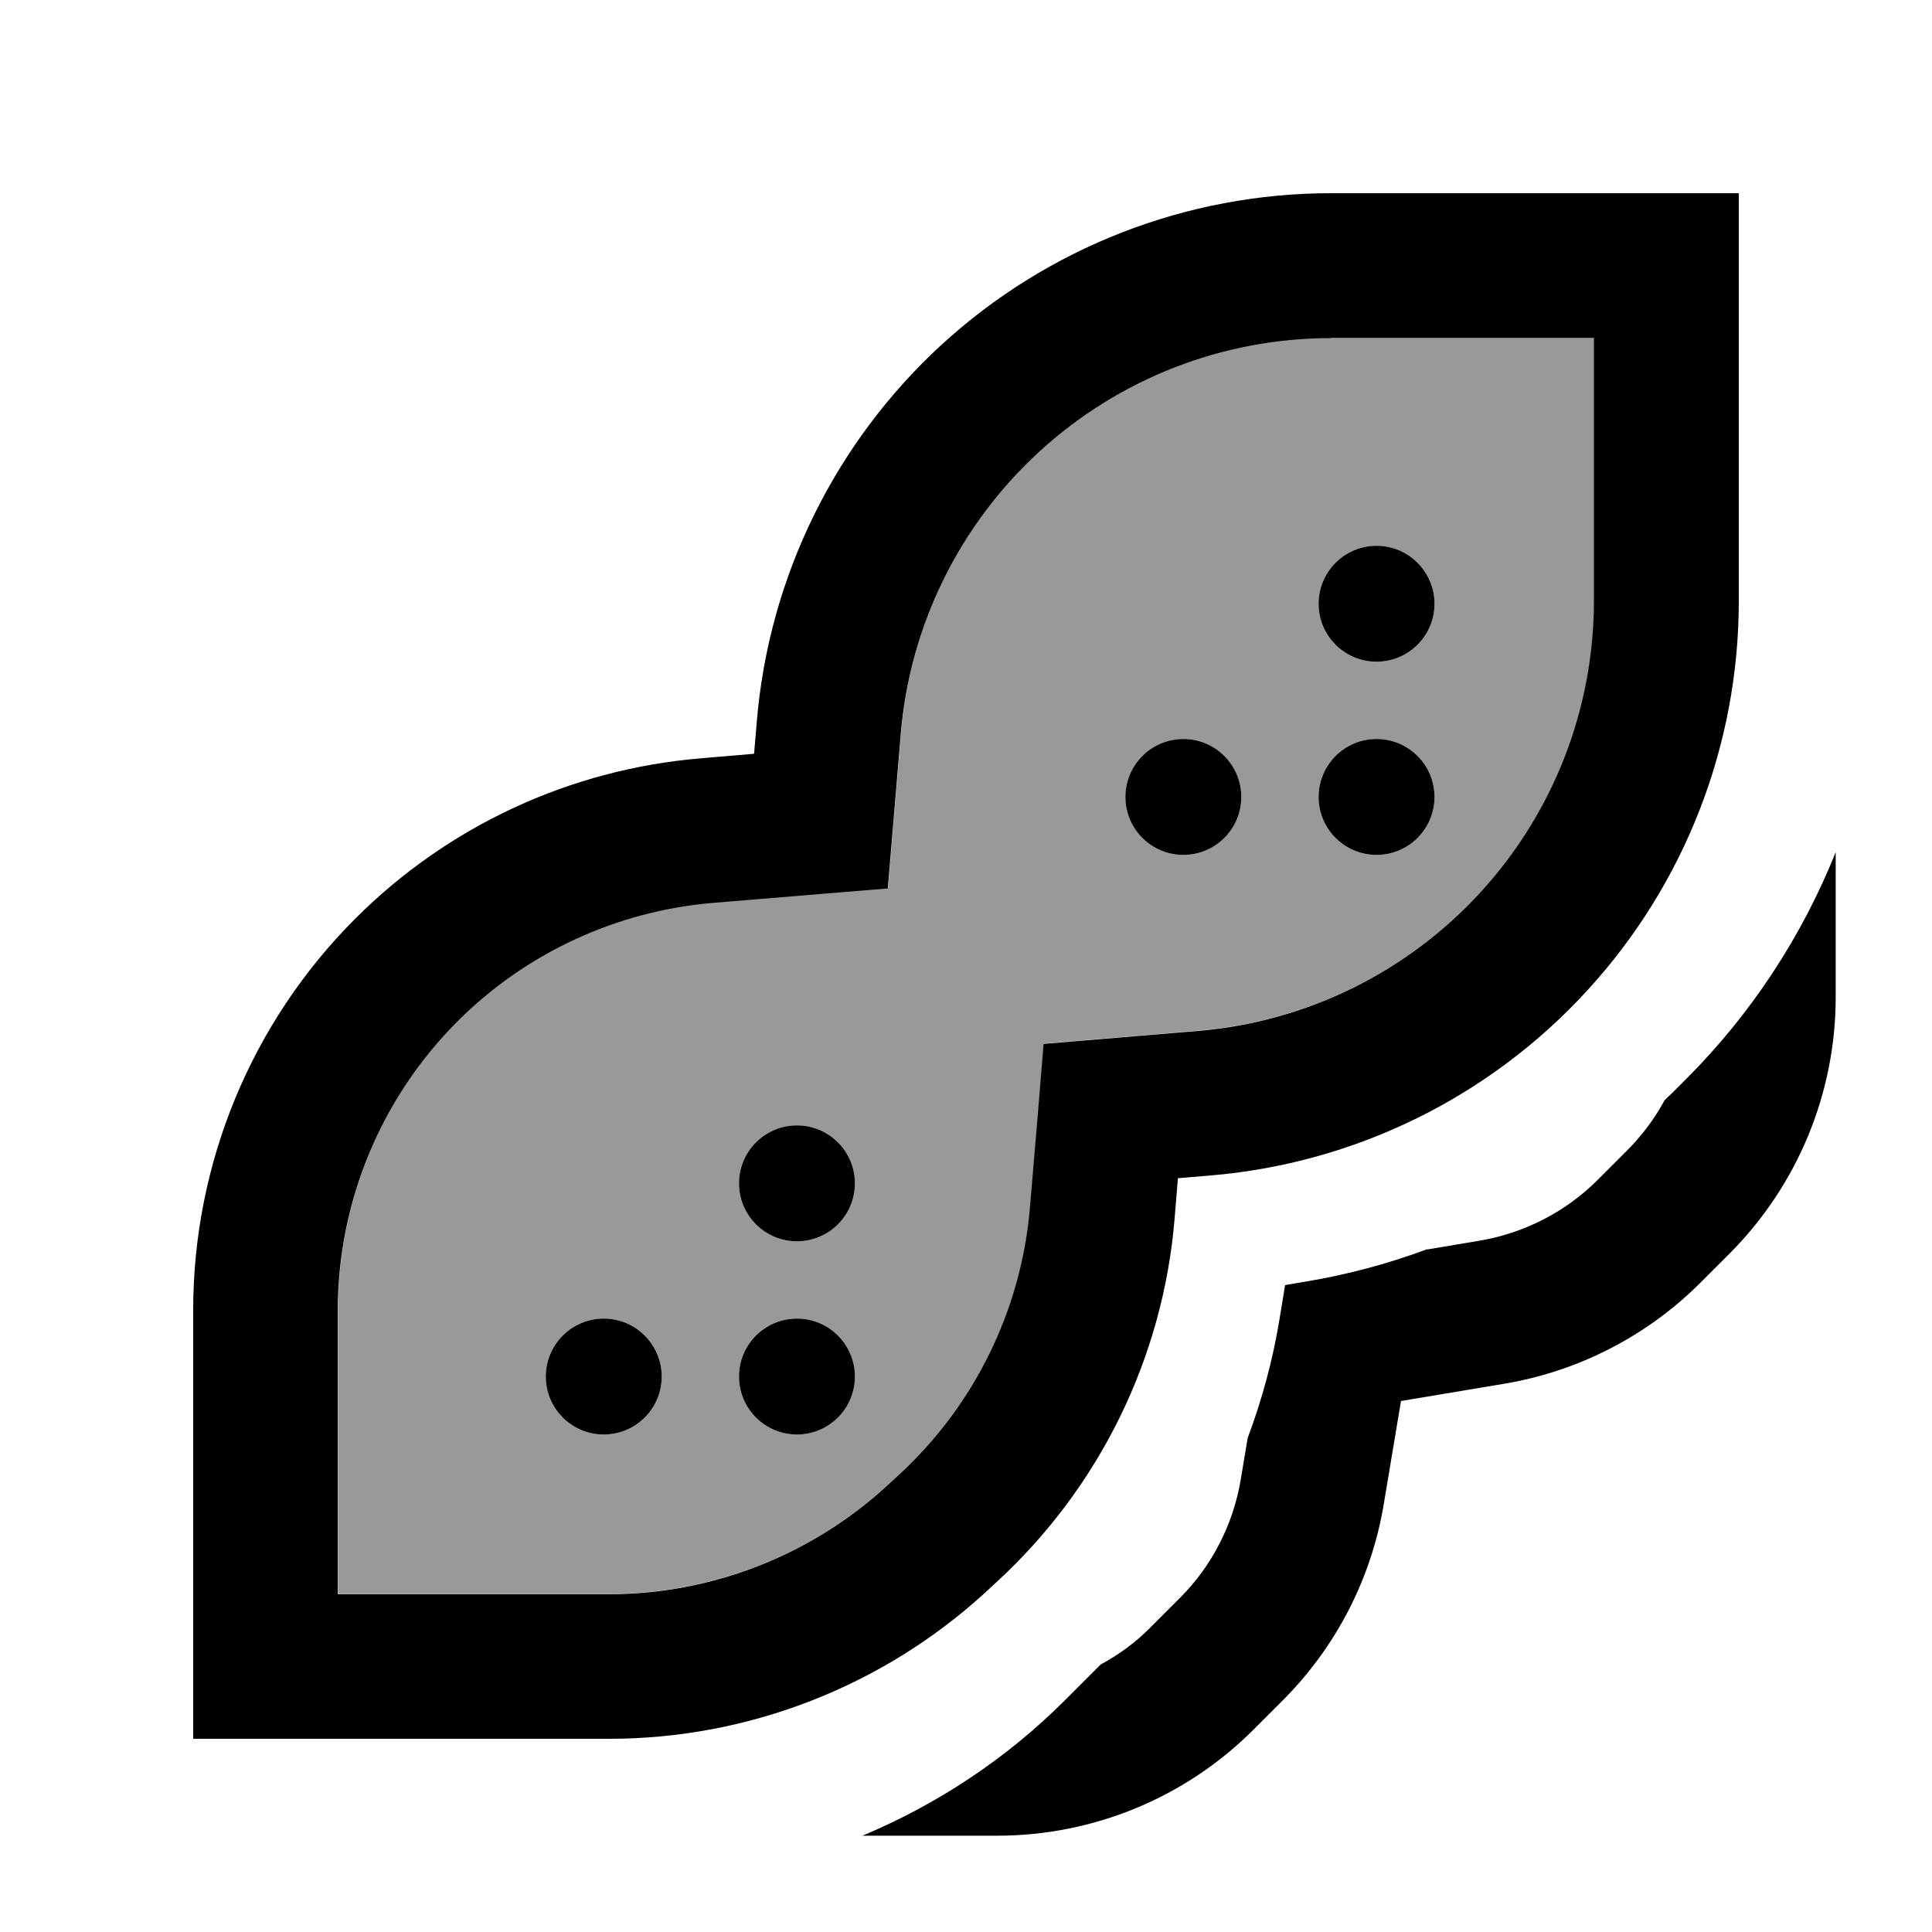 <svg xmlns="http://www.w3.org/2000/svg" viewBox="0 0 640 640"><!--! Font Awesome Pro 7.1.0 by @fontawesome - https://fontawesome.com License - https://fontawesome.com/license (Commercial License) Copyright 2025 Fonticons, Inc. --><path opacity=".4" fill="currentColor" d="M112 434L112 528L201.8 528C235.8 528 268.6 515.2 293.7 492.3L297.7 488.6C322.9 465.5 338.5 433.7 341.3 399.6C343.4 374.9 344.9 357 345.8 345.7C357.5 344.7 374.6 343.3 397 341.4C432.8 338.4 466.2 322 490.5 295.5C514.7 269.1 528.1 234.7 528.1 198.9L528.1 111.8L441 111.8C405.2 111.8 370.8 125.2 344.4 149.4C317.9 173.7 301.5 207.1 298.5 242.9C296.6 265.3 295.2 282.4 294.2 294.1C283.6 295 264.3 296.6 236.2 298.9C204.3 301.6 174.3 315.5 151.7 338.1C126.3 363.5 112 398 112 433.9zM219.2 456C219.2 466.6 210.6 475.2 200 475.2C189.4 475.2 180.8 466.6 180.8 456C180.8 445.4 189.4 436.8 200 436.8C210.6 436.8 219.2 445.4 219.2 456zM283.2 392C283.2 402.6 274.6 411.2 264 411.2C253.4 411.2 244.8 402.6 244.8 392C244.8 381.4 253.4 372.8 264 372.8C274.6 372.8 283.2 381.4 283.2 392zM283.2 456C283.2 466.6 274.6 475.2 264 475.2C253.4 475.2 244.8 466.6 244.8 456C244.8 445.4 253.4 436.8 264 436.8C274.6 436.8 283.2 445.4 283.2 456zM411.2 264C411.2 274.6 402.6 283.2 392 283.2C381.4 283.2 372.8 274.6 372.8 264C372.8 253.4 381.4 244.8 392 244.8C402.6 244.8 411.2 253.4 411.2 264zM475.2 200C475.2 210.6 466.6 219.2 456 219.2C445.4 219.2 436.8 210.6 436.8 200C436.8 189.4 445.4 180.8 456 180.8C466.6 180.8 475.2 189.4 475.2 200zM475.2 264C475.2 274.6 466.6 283.2 456 283.2C445.4 283.2 436.8 274.6 436.8 264C436.8 253.4 445.4 244.8 456 244.8C466.6 244.8 475.2 253.4 475.2 264z"/><path fill="currentColor" d="M440.9 112C405.1 112 370.7 125.4 344.3 149.6C317.8 173.9 301.4 207.3 298.4 243.1C296.5 265.5 295.1 282.6 294.1 294.3C283.5 295.2 264.2 296.8 236.1 299.1C204.2 301.8 174.2 315.7 151.6 338.3C126.2 363.7 111.9 398.2 111.9 434.1L111.9 528.1L201.7 528.1C235.7 528.1 268.5 515.3 293.6 492.4L297.6 488.7C322.8 465.6 338.4 433.8 341.2 399.7C343.3 375 344.8 357.1 345.7 345.8C357.4 344.8 374.5 343.4 396.9 341.5C432.7 338.5 466.1 322.1 490.4 295.6C514.6 269.2 528 234.8 528 199L528 111.9L440.9 111.9zM311.9 114.2C347.1 81.9 393.2 64 440.9 64L576 64L576 199.1C576 246.9 558.1 292.9 525.8 328.1C493.4 363.5 448.8 385.4 400.9 389.4L390.2 390.3L389.1 403.7C385.3 449.8 364.2 492.8 330.1 524.1L326.1 527.8C292.2 558.7 247.8 576 201.8 576L64 576L64 434C64 385.3 83.3 338.7 117.7 304.3C148.4 273.6 188.9 254.8 232.2 251.2L249.8 249.7L250.7 239C254.7 191.1 276.6 146.6 312 114.1zM456 180.8C466.6 180.8 475.2 189.4 475.2 200C475.2 210.6 466.6 219.2 456 219.2C445.4 219.2 436.8 210.6 436.8 200C436.8 189.4 445.4 180.8 456 180.8zM392 244.8C402.6 244.8 411.2 253.4 411.2 264C411.2 274.6 402.6 283.2 392 283.2C381.4 283.2 372.8 274.6 372.8 264C372.8 253.4 381.4 244.8 392 244.8zM200 436.8C210.6 436.8 219.2 445.4 219.2 456C219.2 466.6 210.6 475.2 200 475.2C189.4 475.2 180.8 466.6 180.8 456C180.8 445.4 189.4 436.8 200 436.8zM244.8 456C244.8 445.4 253.4 436.8 264 436.8C274.6 436.8 283.2 445.4 283.2 456C283.2 466.6 274.6 475.2 264 475.2C253.4 475.2 244.8 466.6 244.8 456zM456 244.8C466.6 244.8 475.2 253.4 475.2 264C475.2 274.6 466.6 283.2 456 283.2C445.4 283.2 436.8 274.6 436.8 264C436.8 253.4 445.4 244.8 456 244.8zM244.8 392C244.8 381.4 253.4 372.8 264 372.8C274.6 372.8 283.2 381.4 283.2 392C283.2 402.6 274.6 411.2 264 411.2C253.4 411.2 244.8 402.6 244.8 392zM472.8 413.9L490.1 411C504.9 408.5 518.6 401.5 529.2 390.9L538.9 381.2C543.9 376.2 548.1 370.6 551.4 364.5C552.2 363.7 553 362.9 553.9 362.1L558.5 357.5C580.2 335.8 596.9 310.2 608.1 282.3C608.1 282.9 608.1 283.4 608.1 284L608.1 330.3C608.1 362.1 595.5 392.6 573 415.2L563.3 424.9C545.6 442.6 522.8 454.3 498.2 458.4L464.1 464.1L458.4 498.2C454.3 522.9 442.6 545.6 424.9 563.3L415.2 573C392.7 595.5 362.2 608.1 330.3 608.1L285.7 608.1C310.5 597.7 333.4 582.6 352.8 563.2L364.6 551.4C370.7 548.1 376.3 544 381.2 539L390.9 529.3C401.5 518.7 408.5 505 411 490.2L413.3 476.4C418 463.8 421.6 450.7 423.8 437.3L425.7 425.7L432.2 424.6C446.1 422.3 459.7 418.7 472.8 413.8z"/></svg>